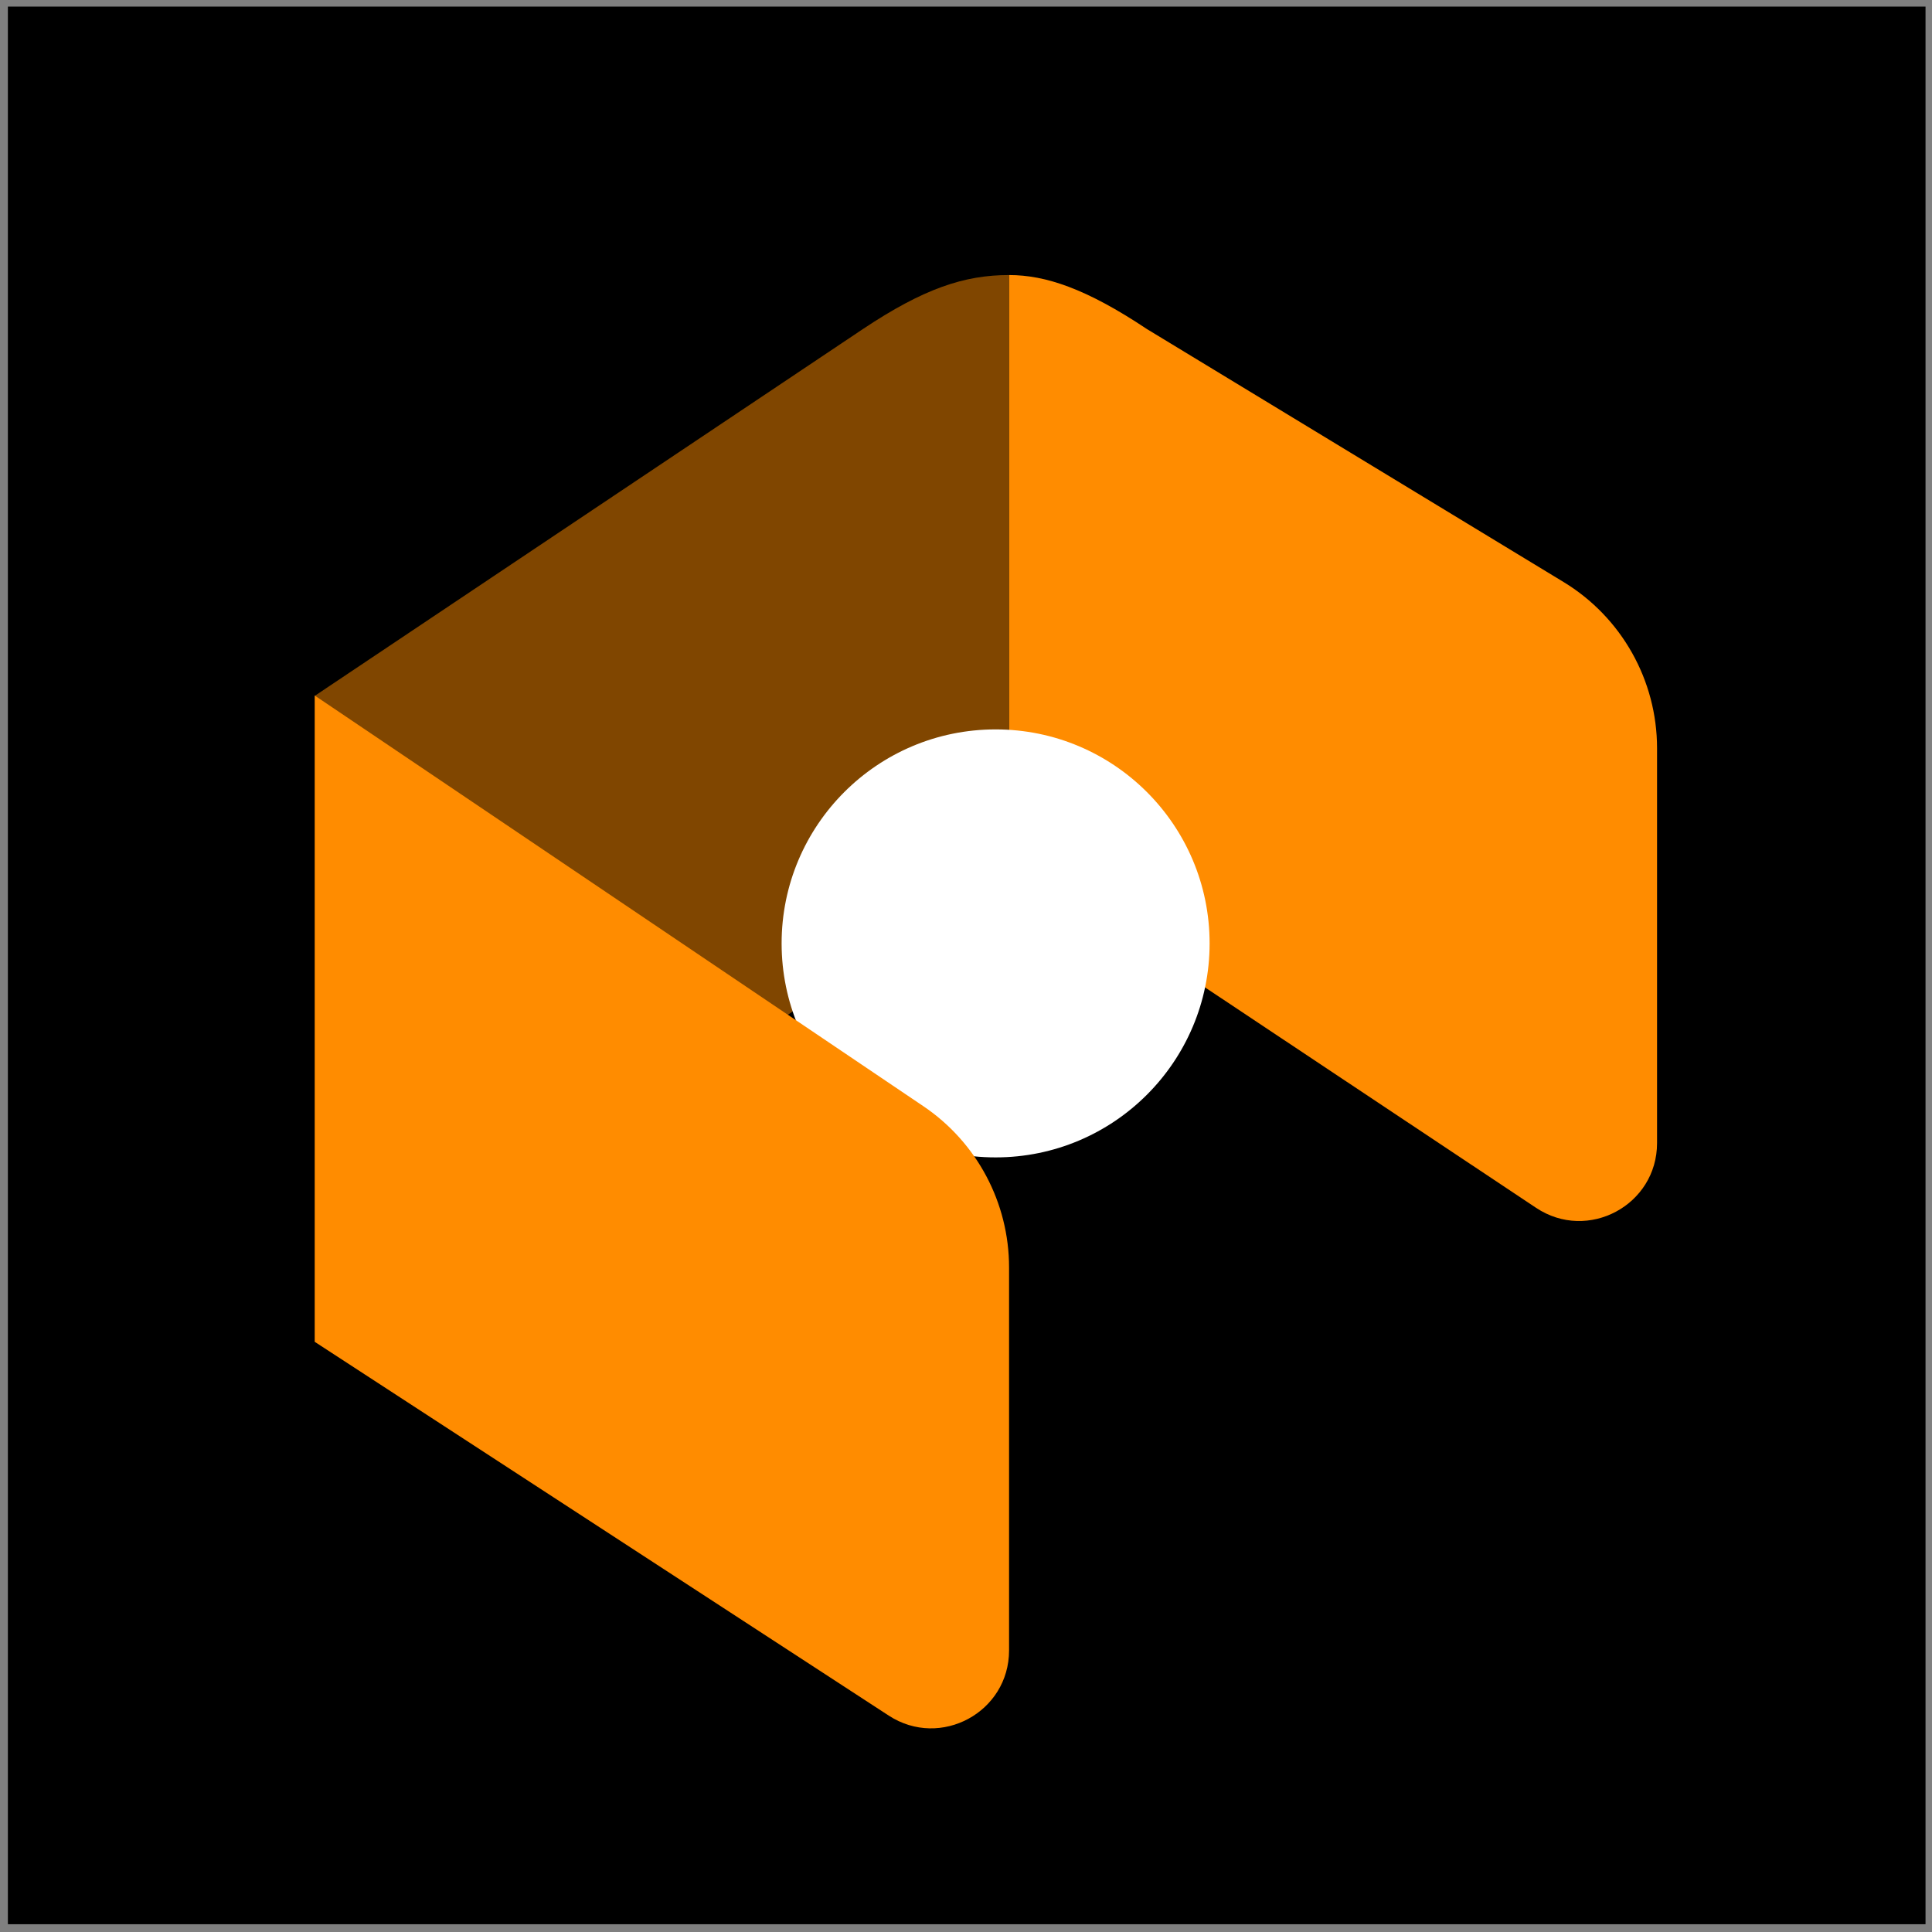 <svg width="242" height="242" viewBox="0 0 242 242" fill="none" xmlns="http://www.w3.org/2000/svg">
<rect x="0" y="0" width="242" height="242" fill="#808080" stroke="none"/>
<rect width="240.201" height="240.201" transform="translate(0.988 0.825)" fill="black"/>
<path d="M207.56 93.725V143.18C207.56 150.963 198.889 155.607 192.411 151.293L126.394 107.336V34.453C130.959 34.453 136.045 36.138 143.673 41.224L195.839 72.895C203.116 77.314 207.56 85.211 207.56 93.725Z" fill="#FF8C00"/>
<path d="M97.904 127.678L39.42 87.167L108.075 41.224C115.703 36.138 120.789 34.453 126.382 34.453V107.319L97.904 127.678Z" fill="#FF8C00" fill-opacity="0.5"/>
<circle cx="124.709" cy="118.169" r="26.805" fill="white"/>
<path d="M39.42 168.073V87.118L115.656 138.559C122.37 143.089 126.394 150.659 126.394 158.758V206.729C126.394 214.466 117.812 219.119 111.328 214.897L39.42 168.073Z" fill="#FF8C00"/>
</svg>
